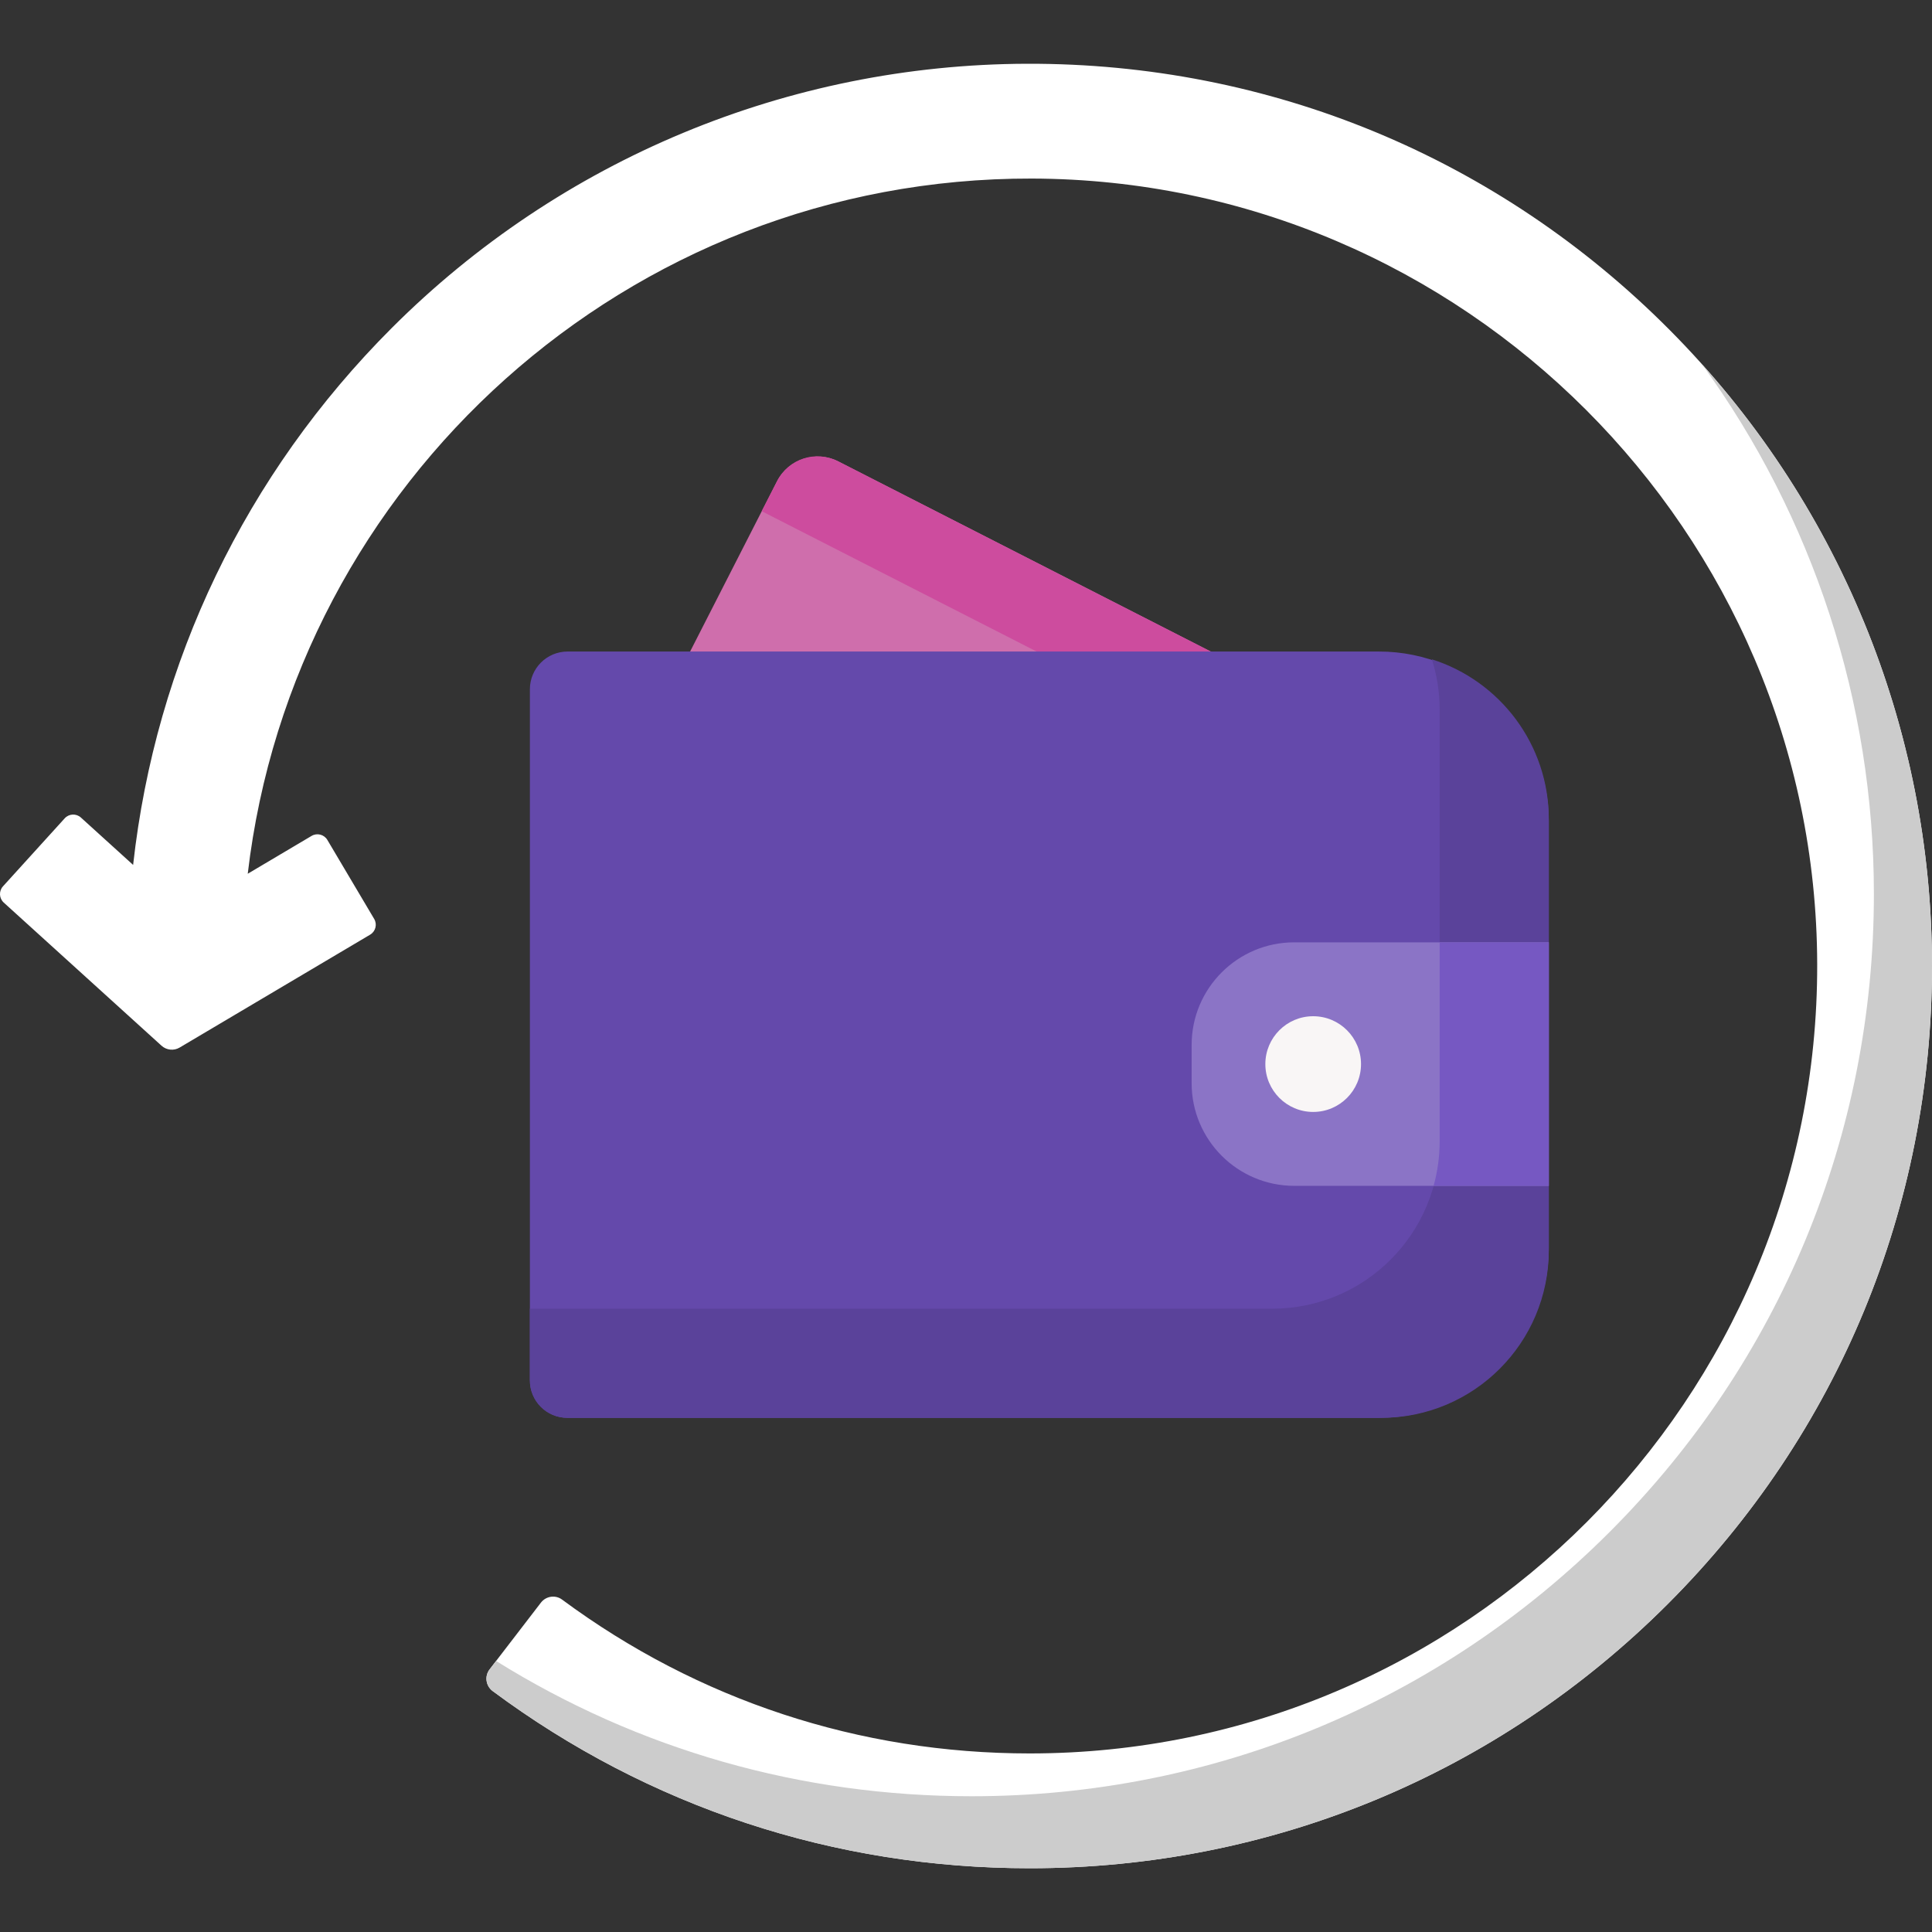 <svg width="52" height="52" viewBox="0 0 52 52" fill="none" xmlns="http://www.w3.org/2000/svg">
<rect x="0" y="0" width="52" height="52" fill="#333333" stroke="none"/>
<g id="money_2302801" clip-path="url(#clip0_135_5102)">
<g id="Group">
<g id="Group_2">
<path id="Vector" d="M32.559 26.812L17.709 19.231L20.91 12.961C21.22 12.354 21.963 12.113 22.571 12.423L36.321 19.442L32.559 26.812Z" fill="#CF6EAC"/>
</g>
<g id="Group_3">
<path id="Vector_2" d="M35.352 21.34L36.321 19.442L22.555 12.415C21.956 12.109 21.223 12.347 20.917 12.946L20.502 13.759L35.352 21.34Z" fill="#CD4C9E"/>
</g>
<g id="Group_4">
<path id="Vector_3" d="M37.115 38.161H15.277C14.716 38.161 14.262 37.706 14.262 37.145V18.552C14.262 17.991 14.716 17.536 15.277 17.536H37.115C39.64 17.536 41.686 19.582 41.686 22.106V33.59C41.686 36.115 39.639 38.161 37.115 38.161Z" fill="#6449AB"/>
</g>
<g id="Group_5">
<path id="Vector_4" d="M44.947 8.889C40.334 4.244 34.178 1.694 27.631 1.716C21.212 1.738 15.083 4.289 10.544 8.828C6.605 12.768 4.188 17.822 3.583 23.279L2.177 22.004C2.051 21.89 1.856 21.899 1.741 22.026L0.08 23.856C-0.035 23.983 -0.025 24.178 0.101 24.293L4.348 28.146C4.482 28.267 4.68 28.287 4.835 28.195L9.963 25.156C10.109 25.069 10.158 24.88 10.071 24.733L8.811 22.607C8.724 22.46 8.534 22.411 8.387 22.498L6.668 23.517C7.903 12.979 16.899 4.779 27.77 4.806C39.39 4.835 48.881 14.326 48.91 25.946C48.939 37.657 39.42 47.194 27.716 47.194C23.134 47.194 18.791 45.764 15.128 43.053C14.949 42.92 14.695 42.958 14.559 43.135L13.178 44.932C13.037 45.115 13.075 45.378 13.261 45.516C17.465 48.637 22.454 50.284 27.716 50.284C34.203 50.284 40.301 47.758 44.888 43.172C49.474 38.585 52 32.487 52 26C52 19.581 49.471 13.443 44.947 8.889Z" fill="white"/>
<g id="Group_6">
<g id="Group_7">
<path id="Vector_5" d="M45.808 9.802C48.8 13.922 50.436 18.901 50.436 24.061C50.436 30.548 47.91 36.646 43.324 41.233C38.737 45.82 32.639 48.346 26.152 48.346C21.564 48.346 17.186 47.093 13.352 44.705L13.178 44.932C13.037 45.115 13.075 45.377 13.261 45.516C17.465 48.637 22.454 50.284 27.716 50.284C34.203 50.284 40.301 47.758 44.888 43.172C49.474 38.585 52 32.487 52 26C52 20 49.791 14.247 45.808 9.802Z" fill="#CCCCCC"/>
</g>
</g>
</g>
<g id="Group_8">
<path id="Vector_6" d="M38.539 17.746C38.675 18.176 38.749 18.633 38.749 19.107V30.716C38.749 33.206 36.73 35.224 34.241 35.224H14.262V37.159C14.262 37.713 14.71 38.161 15.264 38.161H37.178C39.668 38.161 41.686 36.143 41.686 33.653V22.044C41.686 20.029 40.363 18.323 38.539 17.746Z" fill="#5A429A"/>
</g>
<g id="Group_9">
<path id="Vector_7" d="M34.835 31.917H41.686V25.363H34.835C33.31 25.363 32.073 26.599 32.073 28.125V29.155C32.073 30.68 33.31 31.917 34.835 31.917Z" fill="#8B74C6"/>
</g>
<g id="Group_10">
<path id="Vector_8" d="M35.344 29.928C36.056 29.928 36.632 29.351 36.632 28.64C36.632 27.929 36.056 27.352 35.344 27.352C34.633 27.352 34.057 27.929 34.057 28.64C34.057 29.351 34.633 29.928 35.344 29.928Z" fill="#F9F6F6"/>
</g>
<g id="Group_11">
<path id="Vector_9" d="M38.749 25.363V30.716C38.749 31.132 38.691 31.534 38.586 31.917H41.686V25.363H38.749Z" fill="#7658C2"/>
</g>
</g>
</g>
<defs>
<clipPath id="clip0_135_5102">
<rect width="52" height="52" fill="white"/>
</clipPath>
</defs>
</svg>
